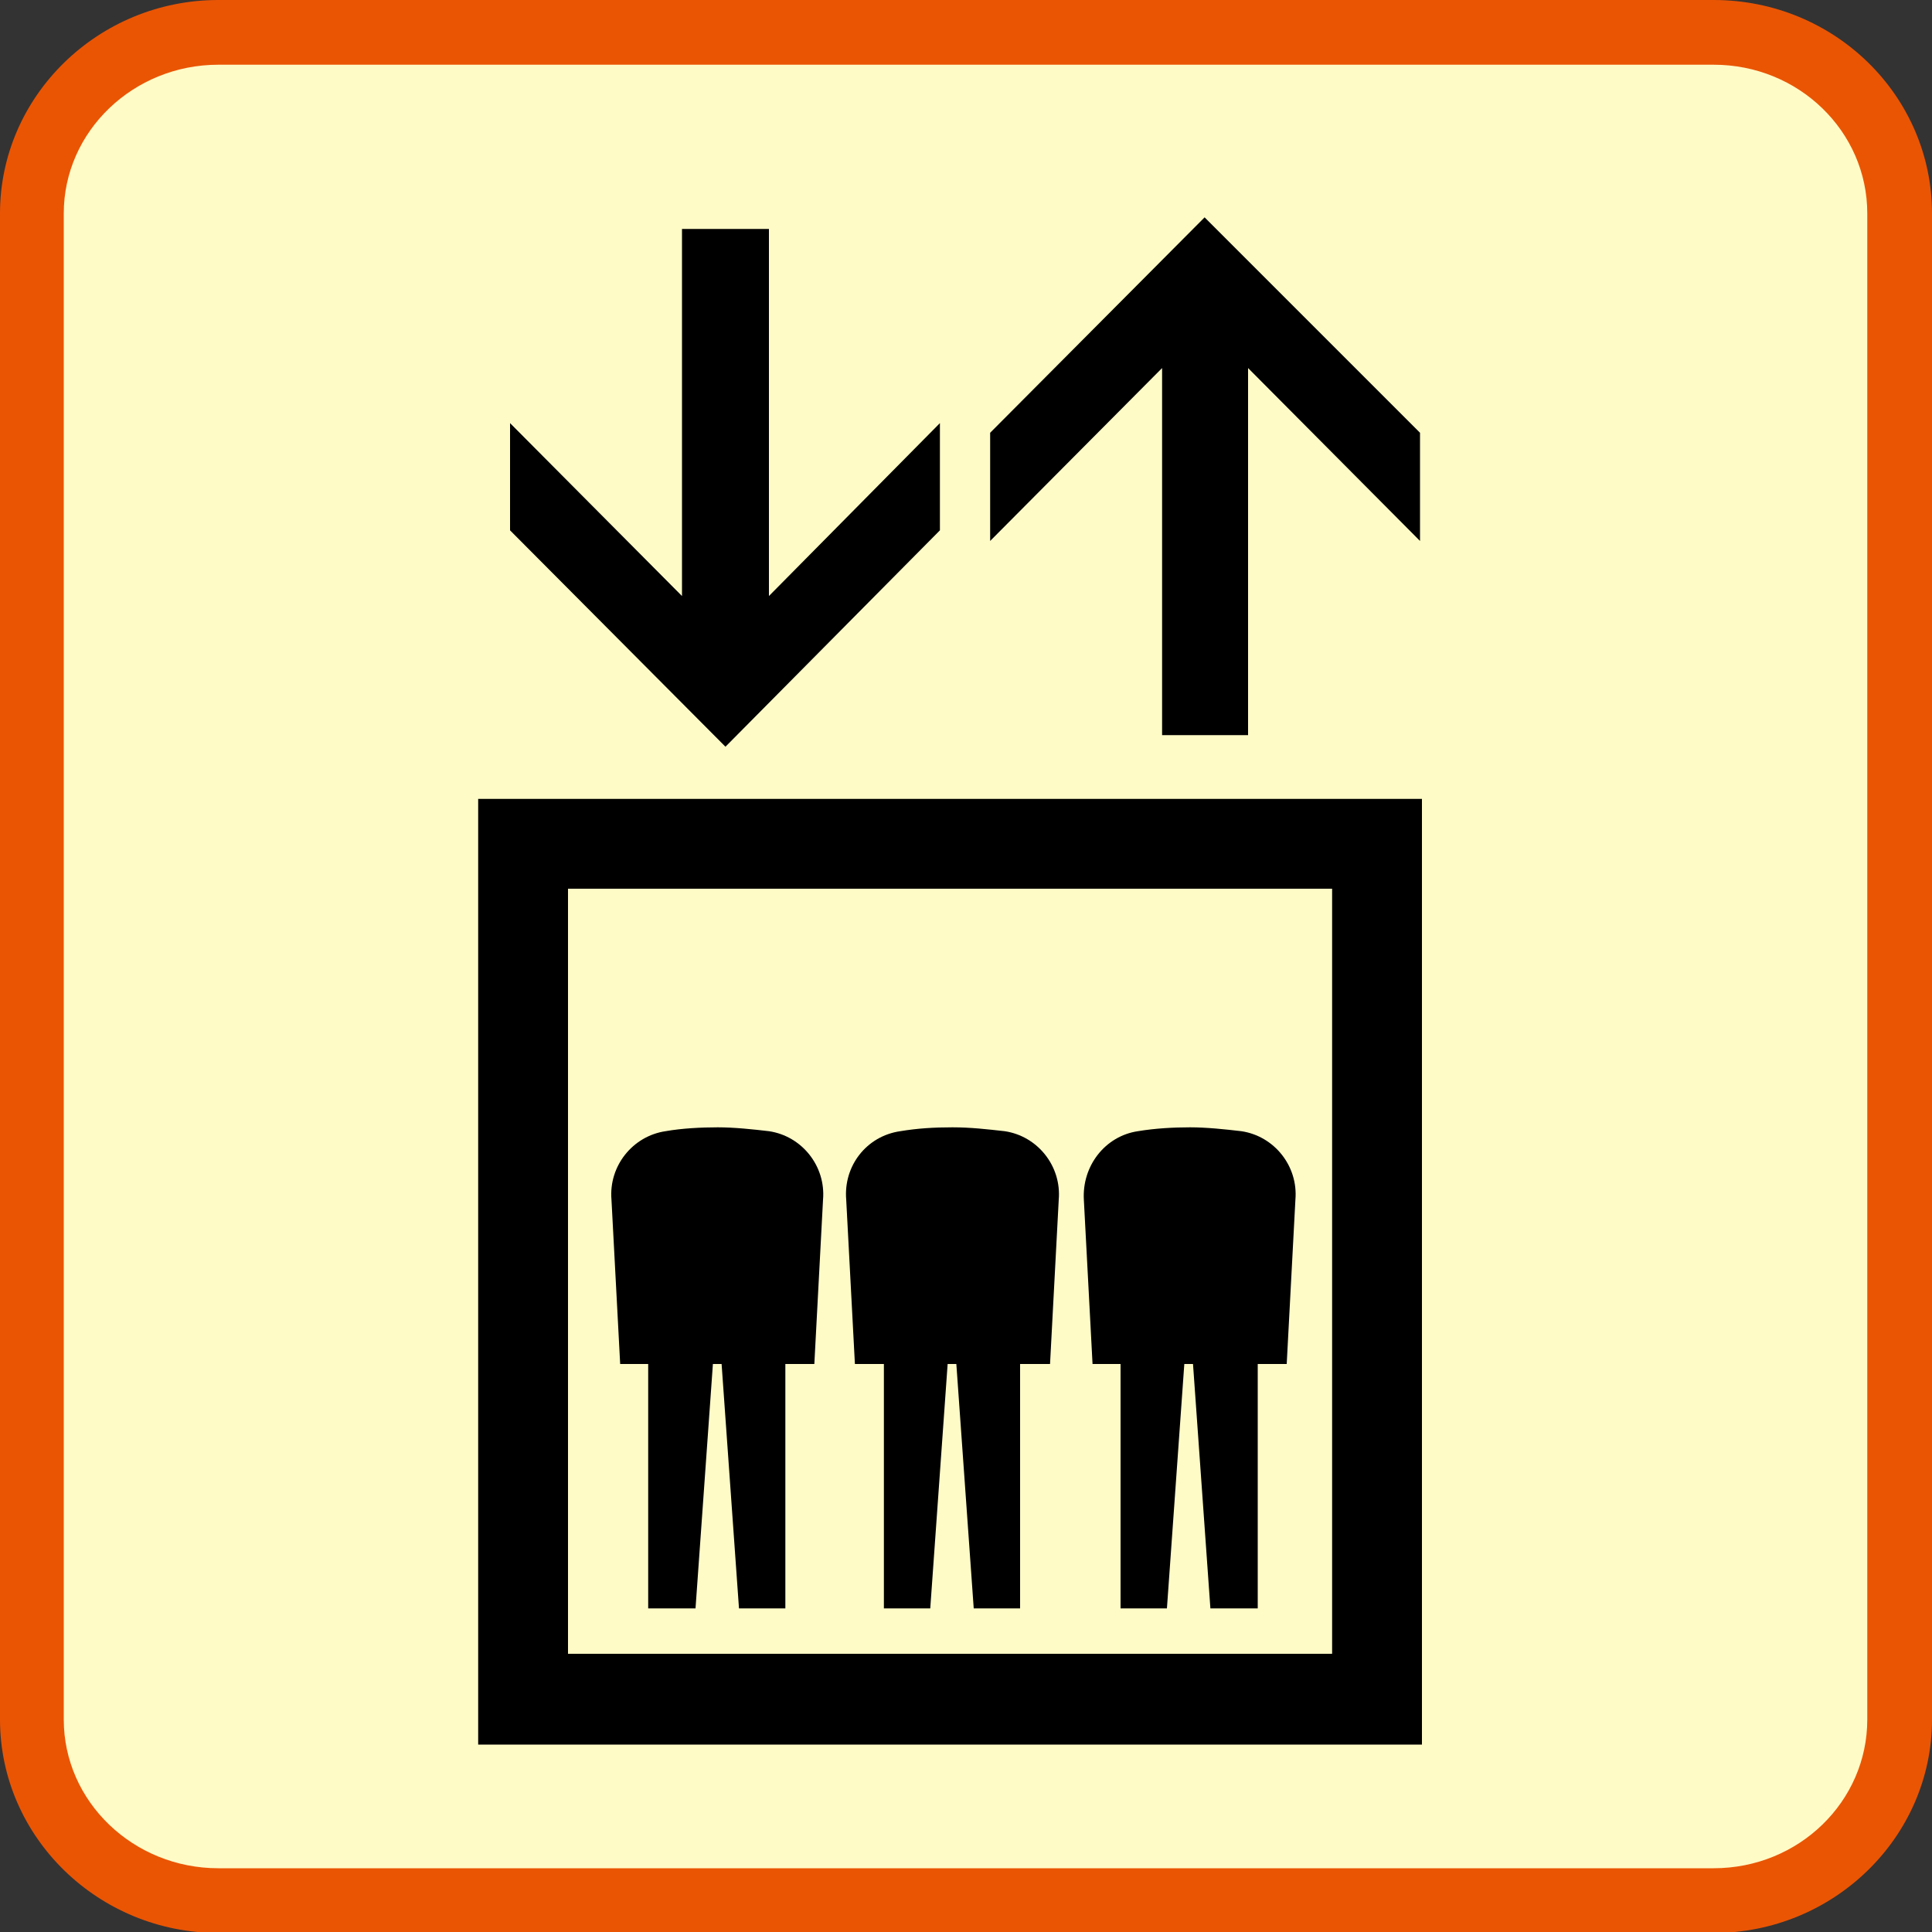 <?xml version="1.0" encoding="UTF-8"?>
<svg id="_レイヤー_1" data-name="レイヤー 1" xmlns="http://www.w3.org/2000/svg" width="20" height="20" viewBox="0 0 20 20">
  <rect x="0" y="0" width="20" height="20" fill="#333333" stroke="none"/>
  <defs>
    <style>
      .cls-1 {
        fill: #ea5504;
      }

      .cls-1, .cls-2, .cls-3 {
        stroke-width: 0px;
      }

      .cls-2 {
        fill: #fffbc7;
      }

      .cls-3 {
        fill: #000;
      }
    </style>
  </defs>
  <path class="cls-2" d="M2.26,19.67c-1.07,0-1.93-.84-1.93-1.87V2.21C.33,1.17,1.2.33,2.26.33h15.48c1.06,0,1.92.84,1.92,1.87v15.59c0,1.03-.86,1.87-1.92,1.87H2.26Z"/>
  <g>
    <path class="cls-1" d="M17.74.67c.88,0,1.59.69,1.59,1.54v15.59c0,.85-.71,1.54-1.59,1.54H2.26c-.88,0-1.6-.69-1.6-1.54V2.21c0-.85.72-1.54,1.6-1.54h15.48M17.74,0H2.26C1.02,0,0,.99,0,2.21v15.59c0,1.22,1.02,2.21,2.26,2.21h15.48c1.24,0,2.26-.99,2.26-2.21V2.21c0-1.22-1.01-2.21-2.26-2.21"/>
    <path class="cls-3" d="M4.95,18.06h9.77v-9.79H4.95v9.79ZM5.88,9.2h7.91v7.92h-7.91v-7.92Z"/>
    <polygon class="cls-3" points="9.73 5.49 9.73 4.38 7.96 6.17 7.96 2.37 7.06 2.37 7.06 6.17 5.28 4.38 5.28 5.49 7.51 7.73 9.73 5.49"/>
    <polygon class="cls-3" points="12.03 3.81 12.03 7.61 12.92 7.61 12.92 3.81 14.7 5.6 14.7 4.48 12.47 2.25 10.25 4.48 10.25 5.6 12.03 3.81"/>
    <path class="cls-3" d="M6.41,14.12h.3v2.53h.49l.18-2.53h.09l.18,2.53h.48v-2.53h.3l.09-1.7c.03-.35-.22-.66-.56-.71-.17-.02-.36-.04-.53-.04s-.37.01-.54.04c-.34.05-.59.36-.56.71l.09,1.7"/>
    <path class="cls-3" d="M8.85,14.12h.3v2.53h.48l.18-2.53h.09l.18,2.53h.48v-2.53h.31l.09-1.7c.03-.35-.22-.66-.56-.71-.18-.02-.35-.04-.54-.04s-.36.01-.54.04c-.35.05-.59.36-.56.71l.09,1.7"/>
    <path class="cls-3" d="M11.29,14.12h.31v2.53h.48l.18-2.53h.09l.18,2.53h.49v-2.53h.3l.09-1.7c.03-.35-.22-.66-.56-.71-.17-.02-.36-.04-.53-.04s-.36.01-.54.04c-.34.05-.58.36-.56.71l.09,1.7"/>
  </g>
</svg>